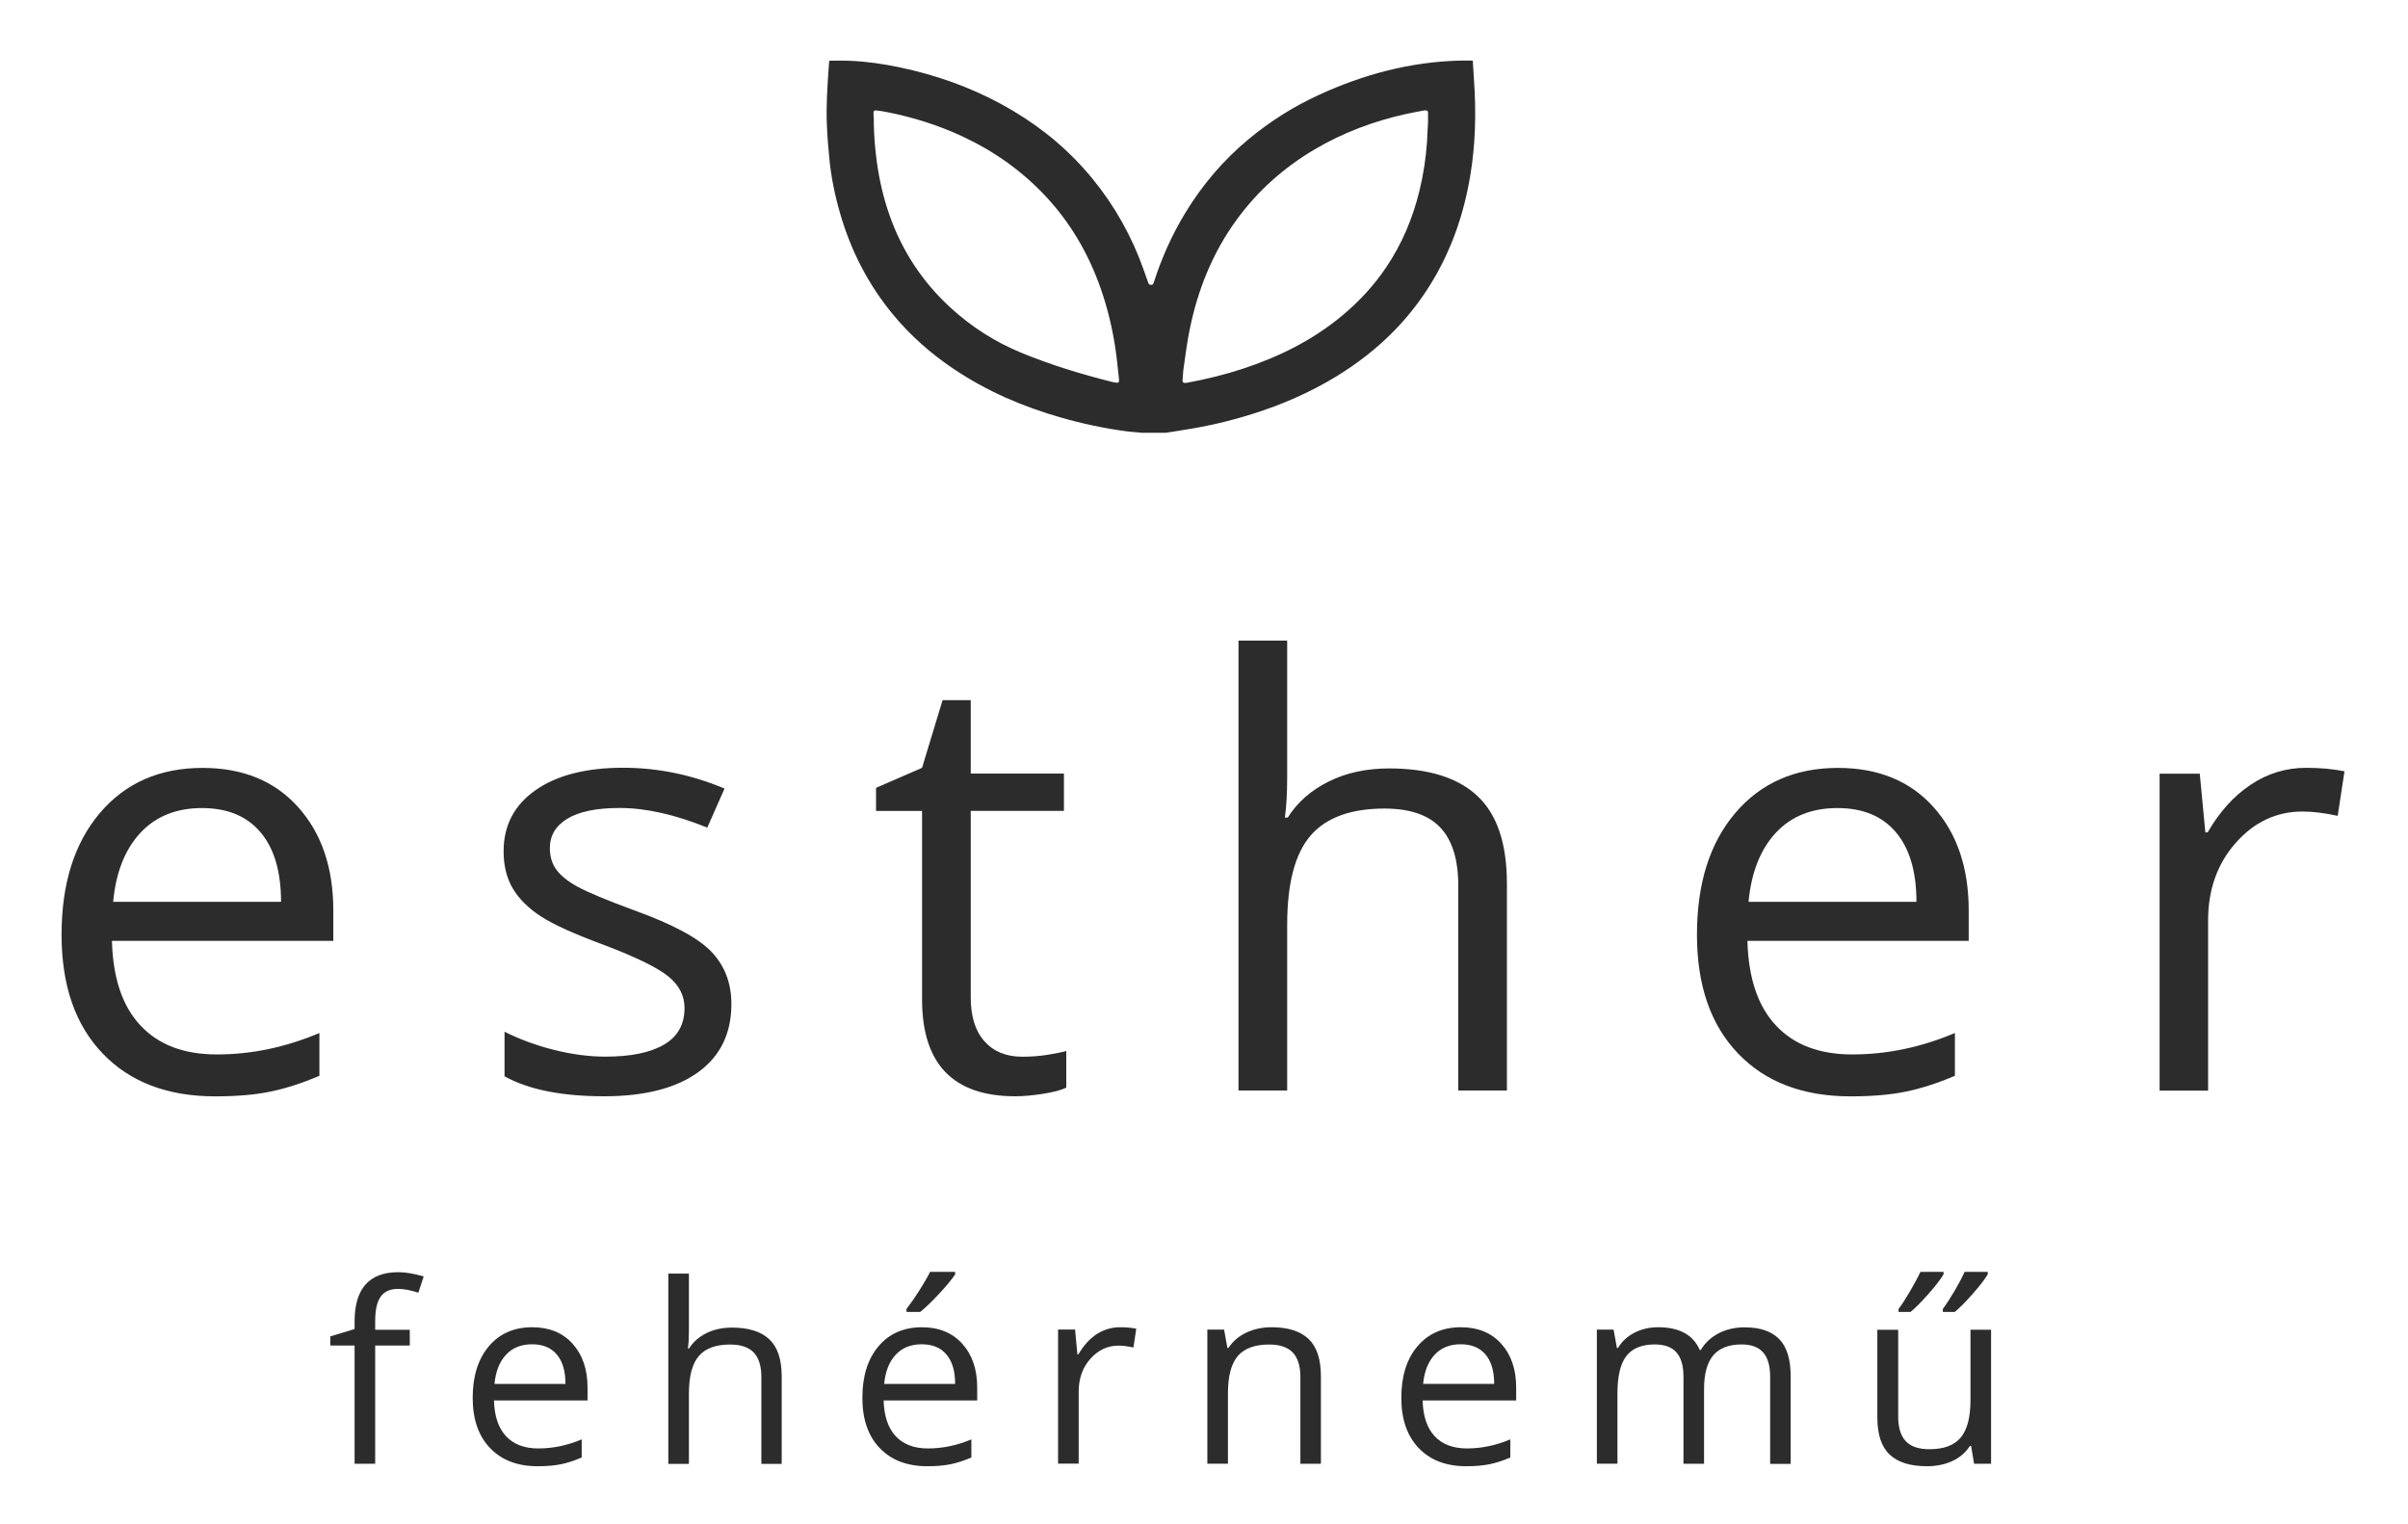 <svg width="177" height="112" viewBox="0 0 177 112" fill="none" xmlns="http://www.w3.org/2000/svg">
<g filter="url(#filter0_d_201_155)">
<path d="M85.687 27.806C85.087 27.806 84.488 27.806 83.895 27.806C83.851 27.8 83.807 27.794 83.762 27.788C83.447 27.757 83.132 27.744 82.816 27.701C81.188 27.483 79.579 27.147 78.002 26.692C75.182 25.889 72.519 24.744 70.09 23.107C68.431 21.993 66.942 20.685 65.668 19.148C63.832 16.938 62.551 14.442 61.756 11.697C61.365 10.352 61.087 8.989 60.955 7.601C60.873 6.779 60.809 5.952 60.778 5.13C60.721 3.754 60.816 2.379 60.91 1.003C60.923 0.816 60.942 0.63 60.955 0.461C61.466 0.461 61.964 0.443 62.462 0.468C63.693 0.517 64.91 0.692 66.115 0.947C68.746 1.495 71.257 2.379 73.617 3.661C75.914 4.912 77.964 6.481 79.699 8.429C81.422 10.359 82.753 12.525 83.718 14.909C83.964 15.525 84.179 16.154 84.4 16.776C84.438 16.882 84.488 16.938 84.608 16.938C84.747 16.938 84.778 16.851 84.81 16.751C85.384 14.971 86.141 13.266 87.113 11.666C88.368 9.599 89.908 7.782 91.775 6.232C93.359 4.918 95.088 3.823 96.968 2.964C100.223 1.47 103.624 0.561 107.226 0.455C107.567 0.443 107.902 0.455 108.249 0.455C108.249 0.468 108.261 0.493 108.261 0.517C108.286 0.897 108.305 1.271 108.331 1.65C108.425 2.939 108.463 4.221 108.413 5.516C108.368 6.643 108.261 7.763 108.078 8.871C107.788 10.626 107.327 12.332 106.646 13.975C105.668 16.322 104.305 18.426 102.526 20.262C101.226 21.6 99.763 22.733 98.16 23.704C96.242 24.868 94.198 25.752 92.053 26.424C90.419 26.941 88.759 27.327 87.068 27.588C86.602 27.669 86.147 27.738 85.687 27.806ZM104.968 4.987C104.968 4.763 104.968 4.514 104.968 4.265C104.968 4.171 104.911 4.122 104.823 4.115C104.753 4.109 104.69 4.115 104.621 4.128C104.185 4.209 103.756 4.29 103.327 4.383C100.968 4.906 98.728 5.746 96.646 6.972C94.374 8.311 92.444 10.029 90.898 12.151C89.119 14.591 88.034 17.318 87.441 20.25C87.258 21.146 87.144 22.061 87.012 22.97C86.961 23.3 86.949 23.636 86.923 23.966C86.917 24.072 86.961 24.134 87.075 24.14C87.125 24.146 87.182 24.146 87.233 24.134C88.621 23.879 89.99 23.549 91.334 23.107C94.002 22.235 96.482 21.003 98.646 19.204C99.908 18.158 101.006 16.969 101.914 15.612C103.062 13.9 103.845 12.033 104.33 10.047C104.627 8.834 104.816 7.607 104.898 6.362C104.917 5.908 104.936 5.46 104.968 4.987ZM64.216 4.626C64.223 4.626 64.229 4.626 64.229 4.626C64.229 4.781 64.229 4.943 64.229 5.099C64.248 6.033 64.324 6.96 64.45 7.887C64.633 9.213 64.929 10.514 65.371 11.778C66.286 14.399 67.762 16.664 69.813 18.563C71.377 20.007 73.144 21.14 75.125 21.949C77.258 22.82 79.447 23.493 81.68 24.053C81.819 24.09 81.958 24.115 82.097 24.128C82.198 24.14 82.254 24.078 82.254 23.978C82.254 23.928 82.254 23.879 82.248 23.835C82.166 23.125 82.109 22.416 82.002 21.712C81.781 20.181 81.422 18.675 80.911 17.212C80.008 14.635 78.658 12.313 76.759 10.315C75.043 8.51 73.037 7.097 70.772 6.039C68.974 5.198 67.093 4.607 65.138 4.227C64.891 4.178 64.639 4.14 64.387 4.115C64.261 4.103 64.204 4.165 64.204 4.296C64.21 4.402 64.216 4.514 64.216 4.626Z" fill="#2C2C2C"/>
<path d="M15.813 76.576C12.324 76.576 9.566 75.531 7.554 73.433C5.535 71.335 4.525 68.422 4.525 64.7C4.525 60.946 5.465 57.965 7.339 55.755C9.213 53.545 11.73 52.437 14.892 52.437C17.851 52.437 20.191 53.396 21.914 55.319C23.636 57.236 24.5 59.77 24.5 62.919V65.148H8.229C8.298 67.88 8.999 69.959 10.33 71.372C11.655 72.792 13.529 73.495 15.939 73.495C18.481 73.495 20.992 72.972 23.478 71.92V75.064C22.216 75.605 21.018 75.991 19.895 76.222C18.772 76.458 17.409 76.576 15.813 76.576ZM14.847 55.388C12.954 55.388 11.44 55.998 10.311 57.218C9.182 58.438 8.519 60.124 8.317 62.278H20.658C20.658 60.056 20.153 58.35 19.15 57.168C18.147 55.979 16.709 55.388 14.847 55.388Z" fill="#2C2C2C"/>
<path d="M53.761 69.792C53.761 71.958 52.941 73.632 51.307 74.809C49.673 75.985 47.37 76.57 44.411 76.57C41.282 76.57 38.84 76.079 37.086 75.101V71.827C38.222 72.394 39.439 72.842 40.739 73.165C42.039 73.489 43.294 73.657 44.499 73.657C46.367 73.657 47.799 73.365 48.809 72.773C49.812 72.188 50.316 71.292 50.316 70.084C50.316 69.175 49.919 68.403 49.118 67.756C48.316 67.109 46.764 66.349 44.455 65.472C42.26 64.662 40.695 63.959 39.767 63.355C38.84 62.752 38.152 62.067 37.698 61.307C37.244 60.542 37.017 59.627 37.017 58.569C37.017 56.67 37.799 55.17 39.364 54.074C40.928 52.979 43.074 52.425 45.805 52.425C48.348 52.425 50.834 52.935 53.257 53.956L51.988 56.826C49.616 55.861 47.471 55.382 45.547 55.382C43.849 55.382 42.575 55.643 41.711 56.166C40.846 56.689 40.417 57.411 40.417 58.332C40.417 58.955 40.581 59.49 40.903 59.925C41.225 60.367 41.748 60.785 42.468 61.177C43.187 61.569 44.562 62.148 46.607 62.901C49.408 63.909 51.301 64.918 52.285 65.939C53.269 66.966 53.761 68.248 53.761 69.792Z" fill="#2C2C2C"/>
<path d="M75.145 73.663C75.776 73.663 76.388 73.619 76.975 73.526C77.562 73.433 78.029 73.339 78.376 73.24V75.935C77.991 76.122 77.417 76.271 76.666 76.389C75.909 76.507 75.234 76.57 74.628 76.57C70.06 76.57 67.776 74.198 67.776 69.449V55.599H64.394V53.9L67.776 52.431L69.284 47.457H71.354V52.854H78.205V55.593H71.354V69.299C71.354 70.7 71.688 71.777 72.363 72.53C73.038 73.289 73.966 73.663 75.145 73.663Z" fill="#2C2C2C"/>
<path d="M107.189 76.147V61.077C107.189 59.178 106.753 57.759 105.876 56.826C104.999 55.892 103.63 55.425 101.763 55.425C99.277 55.425 97.466 56.091 96.324 57.423C95.182 58.755 94.614 60.94 94.614 63.971V76.147H91.037V43.081H94.614V53.091C94.614 54.298 94.558 55.294 94.444 56.085H94.659C95.359 54.964 96.362 54.087 97.662 53.439C98.962 52.792 100.444 52.475 102.11 52.475C104.993 52.475 107.163 53.153 108.602 54.504C110.047 55.855 110.766 58.008 110.766 60.953V76.147H107.189V76.147Z" fill="#2C2C2C"/>
<path d="M136.023 76.576C132.534 76.576 129.776 75.531 127.764 73.433C125.745 71.335 124.735 68.422 124.735 64.7C124.735 60.946 125.669 57.965 127.549 55.755C129.429 53.545 131.94 52.437 135.101 52.437C138.06 52.437 140.401 53.396 142.124 55.319C143.846 57.236 144.71 59.77 144.71 62.919V65.148H128.445C128.515 67.88 129.215 69.959 130.546 71.372C131.871 72.792 133.745 73.495 136.155 73.495C138.698 73.495 141.209 72.972 143.695 71.92V75.064C142.433 75.605 141.234 75.991 140.111 76.222C138.982 76.458 137.619 76.576 136.023 76.576ZM135.057 55.388C133.164 55.388 131.65 55.998 130.521 57.218C129.392 58.438 128.729 60.124 128.527 62.278H140.868C140.868 60.056 140.363 58.35 139.36 57.168C138.357 55.979 136.925 55.388 135.057 55.388Z" fill="#2C2C2C"/>
<path d="M169.511 52.431C170.558 52.431 171.498 52.518 172.331 52.686L171.833 55.96C170.855 55.748 169.997 55.643 169.246 55.643C167.334 55.643 165.7 56.408 164.344 57.94C162.987 59.471 162.306 61.376 162.306 63.654V76.153H158.741V52.86H161.694L162.104 57.174H162.274C163.151 55.655 164.205 54.491 165.442 53.669C166.678 52.842 168.035 52.431 169.511 52.431Z" fill="#2C2C2C"/>
<path d="M30.121 94.89H27.578V103.58H26.064V94.89H24.278V94.218L26.064 93.676V93.129C26.064 90.707 27.136 89.499 29.282 89.499C29.811 89.499 30.43 89.605 31.143 89.811L30.752 91.006C30.171 90.819 29.673 90.726 29.256 90.726C28.682 90.726 28.266 90.912 27.988 91.286C27.717 91.659 27.578 92.263 27.578 93.091V93.732H30.121V94.89V94.89Z" fill="#2C2C2C"/>
<path d="M39.521 103.76C38.045 103.76 36.878 103.318 36.026 102.428C35.174 101.544 34.745 100.312 34.745 98.731C34.745 97.143 35.143 95.88 35.931 94.946C36.72 94.012 37.786 93.545 39.124 93.545C40.373 93.545 41.364 93.95 42.095 94.765C42.827 95.581 43.187 96.651 43.187 97.977V98.924H36.31C36.341 100.081 36.638 100.959 37.199 101.557C37.761 102.154 38.55 102.453 39.572 102.453C40.644 102.453 41.711 102.229 42.758 101.787V103.119C42.221 103.349 41.717 103.511 41.244 103.611C40.77 103.71 40.196 103.76 39.521 103.76ZM39.111 94.797C38.31 94.797 37.673 95.052 37.193 95.568C36.714 96.085 36.436 96.795 36.348 97.71H41.565C41.565 96.77 41.351 96.048 40.928 95.55C40.512 95.046 39.9 94.797 39.111 94.797Z" fill="#2C2C2C"/>
<path d="M55.964 103.58V97.206C55.964 96.403 55.781 95.806 55.409 95.407C55.037 95.015 54.456 94.816 53.668 94.816C52.614 94.816 51.851 95.096 51.365 95.662C50.879 96.229 50.639 97.15 50.639 98.432V103.586H49.125V89.6H50.639V93.832C50.639 94.343 50.614 94.766 50.563 95.102H50.652C50.948 94.629 51.371 94.256 51.92 93.982C52.469 93.708 53.1 93.571 53.8 93.571C55.024 93.571 55.939 93.857 56.545 94.43C57.157 95.003 57.459 95.911 57.459 97.156V103.586H55.964V103.58Z" fill="#2C2C2C"/>
<path d="M68.164 103.76C66.687 103.76 65.52 103.318 64.668 102.428C63.817 101.544 63.388 100.312 63.388 98.731C63.388 97.143 63.785 95.88 64.574 94.946C65.362 94.012 66.429 93.546 67.766 93.546C69.016 93.546 70.006 93.95 70.738 94.766C71.47 95.581 71.829 96.652 71.829 97.978V98.924H64.952C64.984 100.081 65.281 100.959 65.842 101.557C66.403 102.154 67.192 102.453 68.214 102.453C69.287 102.453 70.353 102.229 71.4 101.787V103.119C70.864 103.349 70.359 103.511 69.886 103.611C69.413 103.71 68.833 103.76 68.164 103.76ZM67.754 94.797C66.952 94.797 66.315 95.052 65.836 95.569C65.356 96.085 65.079 96.795 64.99 97.71H70.208C70.208 96.77 69.993 96.048 69.571 95.55C69.148 95.046 68.542 94.797 67.754 94.797ZM66.631 92.201C66.921 91.828 67.236 91.379 67.571 90.85C67.905 90.321 68.176 89.867 68.366 89.475H70.208V89.661C69.943 90.053 69.546 90.533 69.016 91.099C68.486 91.666 68.031 92.108 67.64 92.419H66.631V92.201Z" fill="#2C2C2C"/>
<path d="M82.329 93.545C82.77 93.545 83.168 93.582 83.521 93.651L83.313 95.033C82.903 94.945 82.537 94.896 82.221 94.896C81.414 94.896 80.72 95.219 80.146 95.867C79.572 96.514 79.288 97.317 79.288 98.282V103.567H77.773V93.713H79.023L79.193 95.537H79.269C79.641 94.896 80.083 94.404 80.606 94.055C81.13 93.719 81.704 93.545 82.329 93.545Z" fill="#2C2C2C"/>
<path d="M95.585 103.58V97.206C95.585 96.403 95.402 95.805 95.03 95.407C94.658 95.014 94.077 94.815 93.289 94.815C92.241 94.815 91.478 95.095 90.992 95.649C90.506 96.21 90.26 97.125 90.26 98.407V103.573H88.746V93.72H89.976L90.222 95.07H90.298C90.607 94.585 91.043 94.211 91.604 93.944C92.159 93.676 92.784 93.545 93.472 93.545C94.677 93.545 95.579 93.832 96.185 94.404C96.79 94.977 97.093 95.892 97.093 97.15V103.58H95.585Z" fill="#2C2C2C"/>
<path d="M107.78 103.76C106.304 103.76 105.136 103.318 104.285 102.428C103.433 101.537 103.004 100.311 103.004 98.73C103.004 97.143 103.401 95.879 104.19 94.945C104.985 94.012 106.045 93.545 107.383 93.545C108.632 93.545 109.622 93.95 110.354 94.765C111.086 95.58 111.446 96.651 111.446 97.977V98.923H104.569C104.6 100.081 104.897 100.958 105.458 101.556C106.02 102.154 106.808 102.452 107.83 102.452C108.903 102.452 109.969 102.228 111.017 101.786V103.118C110.48 103.349 109.976 103.511 109.502 103.61C109.029 103.71 108.455 103.76 107.78 103.76ZM107.37 94.796C106.569 94.796 105.931 95.051 105.452 95.568C104.972 96.085 104.695 96.794 104.606 97.709H109.83C109.83 96.769 109.616 96.047 109.193 95.549C108.764 95.045 108.159 94.796 107.37 94.796Z" fill="#2C2C2C"/>
<path d="M130.115 103.58V97.168C130.115 96.384 129.945 95.793 129.604 95.4C129.264 95.008 128.734 94.809 128.021 94.809C127.081 94.809 126.387 95.077 125.932 95.612C125.484 96.147 125.257 96.969 125.257 98.077V103.58H123.743V97.168C123.743 96.384 123.573 95.793 123.232 95.4C122.891 95.008 122.361 94.809 121.636 94.809C120.689 94.809 119.995 95.089 119.554 95.649C119.112 96.21 118.891 97.131 118.891 98.407V103.573H117.377V93.72H118.607L118.853 95.07H118.929C119.213 94.591 119.617 94.218 120.134 93.95C120.651 93.682 121.238 93.545 121.882 93.545C123.44 93.545 124.462 94.106 124.942 95.22H125.017C125.314 94.703 125.749 94.299 126.311 94C126.879 93.701 127.522 93.552 128.241 93.552C129.371 93.552 130.216 93.838 130.778 94.411C131.339 94.983 131.623 95.898 131.623 97.156V103.586H130.115V103.58Z" fill="#2C2C2C"/>
<path d="M139.527 93.726V100.119C139.527 100.922 139.71 101.519 140.082 101.918C140.455 102.316 141.035 102.509 141.824 102.509C142.871 102.509 143.635 102.229 144.114 101.663C144.594 101.096 144.84 100.181 144.84 98.905V93.726H146.354V103.58H145.105L144.884 102.26H144.802C144.493 102.746 144.064 103.119 143.515 103.374C142.966 103.629 142.335 103.76 141.635 103.76C140.417 103.76 139.508 103.474 138.903 102.907C138.297 102.341 137.994 101.426 137.994 100.175V93.732H139.527V93.726ZM139.553 92.201C139.773 91.915 140.051 91.491 140.379 90.931C140.707 90.371 140.972 89.885 141.161 89.475H142.859V89.661C142.631 90.041 142.259 90.52 141.742 91.106C141.224 91.691 140.789 92.132 140.436 92.419H139.553V92.201V92.201ZM142.808 92.201C143.105 91.796 143.407 91.323 143.717 90.794C144.026 90.265 144.253 89.823 144.411 89.475H146.108V89.661C145.881 90.041 145.508 90.52 144.991 91.106C144.474 91.691 144.038 92.132 143.685 92.419H142.808V92.201V92.201Z" fill="#2C2C2C"/>
</g>
<defs>
<filter id="filter0_d_201_155" x="0.525" y="0.45" width="175.806" height="111.311" filterUnits="userSpaceOnUse" color-interpolation-filters="sRGB">
<feFlood flood-opacity="0" result="BackgroundImageFix"/>
<feColorMatrix in="SourceAlpha" type="matrix" values="0 0 0 0 0 0 0 0 0 0 0 0 0 0 0 0 0 0 127 0" result="hardAlpha"/>
<feOffset dy="4"/>
<feGaussianBlur stdDeviation="2"/>
<feComposite in2="hardAlpha" operator="out"/>
<feColorMatrix type="matrix" values="0 0 0 0 0 0 0 0 0 0 0 0 0 0 0 0 0 0 0.25 0"/>
<feBlend mode="normal" in2="BackgroundImageFix" result="effect1_dropShadow_201_155"/>
<feBlend mode="normal" in="SourceGraphic" in2="effect1_dropShadow_201_155" result="shape"/>
</filter>
</defs>
</svg>
